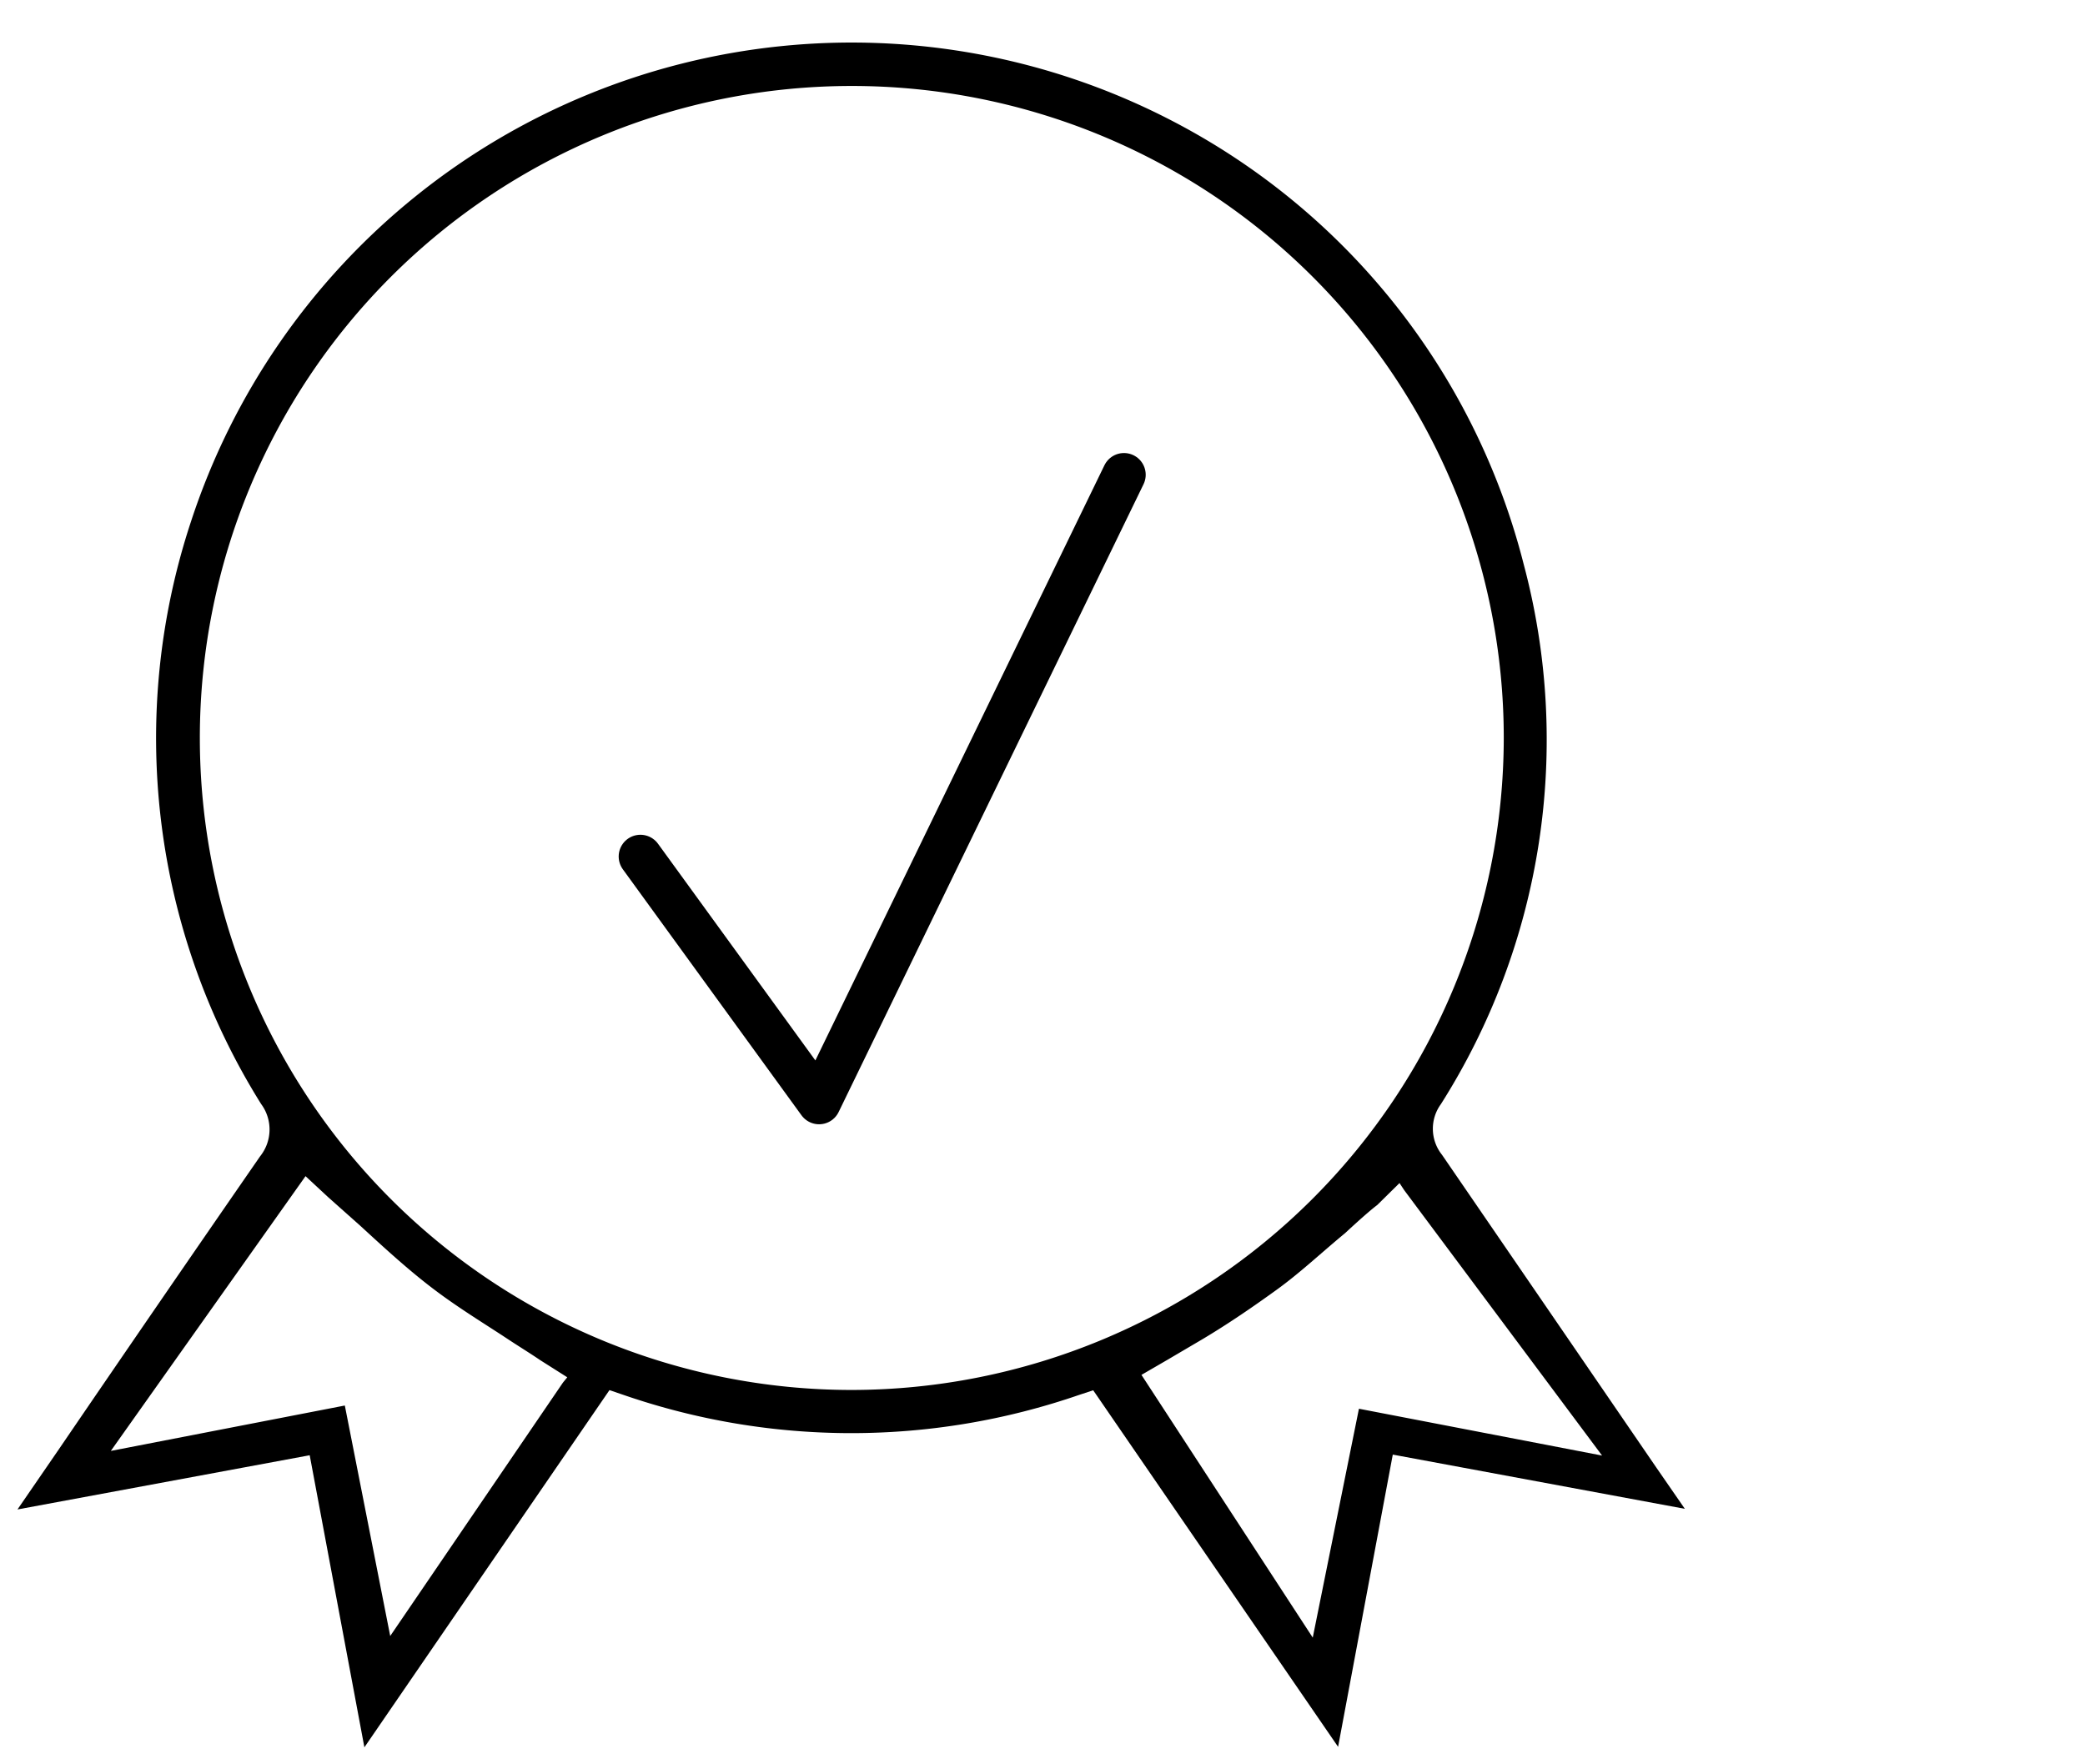 <svg xmlns="http://www.w3.org/2000/svg" viewBox="0 0 130 110"><defs><style>.cls-1{fill:none;stroke:#000;stroke-linecap:round;stroke-linejoin:round;stroke-width:2.71px;}</style></defs><title>How It Works graphics</title><g id="OVERLAYS"><path d="M103.26,91.48Q96.59,81.74,89.91,72a2.6,2.6,0,0,1-.07-3.16A42.42,42.42,0,0,0,95,35.17,43.09,43.09,0,0,0,72.86,7.42,43.34,43.34,0,0,0,11.91,32.51a43,43,0,0,0,4.37,36.32,2.67,2.67,0,0,1-.06,3.26Q9.89,81.24,3.62,90.43L1.09,94.11l18.22-3.38,3.41,18.21L38,86.67l.88.3a43.53,43.53,0,0,0,28.4,0l.88-.29.16.23,15.11,22,3.41-18.22,18.21,3.38ZM35.1,86.2,24.33,102,21.5,87.63,6.91,90.46,19.05,73.33l1.41,1.31,2,1.78c1.47,1.35,2.83,2.6,4.3,3.74s2.86,2,4.51,3.07l.35.23c.63.42,1.43.91,2.06,1.34l1.69,1.07Zm52.45-12L99.89,90.75,84.73,87.83,81.85,102.1,71.17,85.72l1.62-.94L75,83.48c1.67-1,3.12-2,4.59-3.06s2.8-2.32,4.28-3.54c0,0,1.37-1.28,2-1.75l1.39-1.37ZM53.11,86.66h0A40.65,40.65,0,1,1,93.76,46,40.7,40.7,0,0,1,53.06,86.66Z"/><polyline class="cls-1" points="39.93 53.4 51.07 68.74 70.08 29.6"/></g></svg>